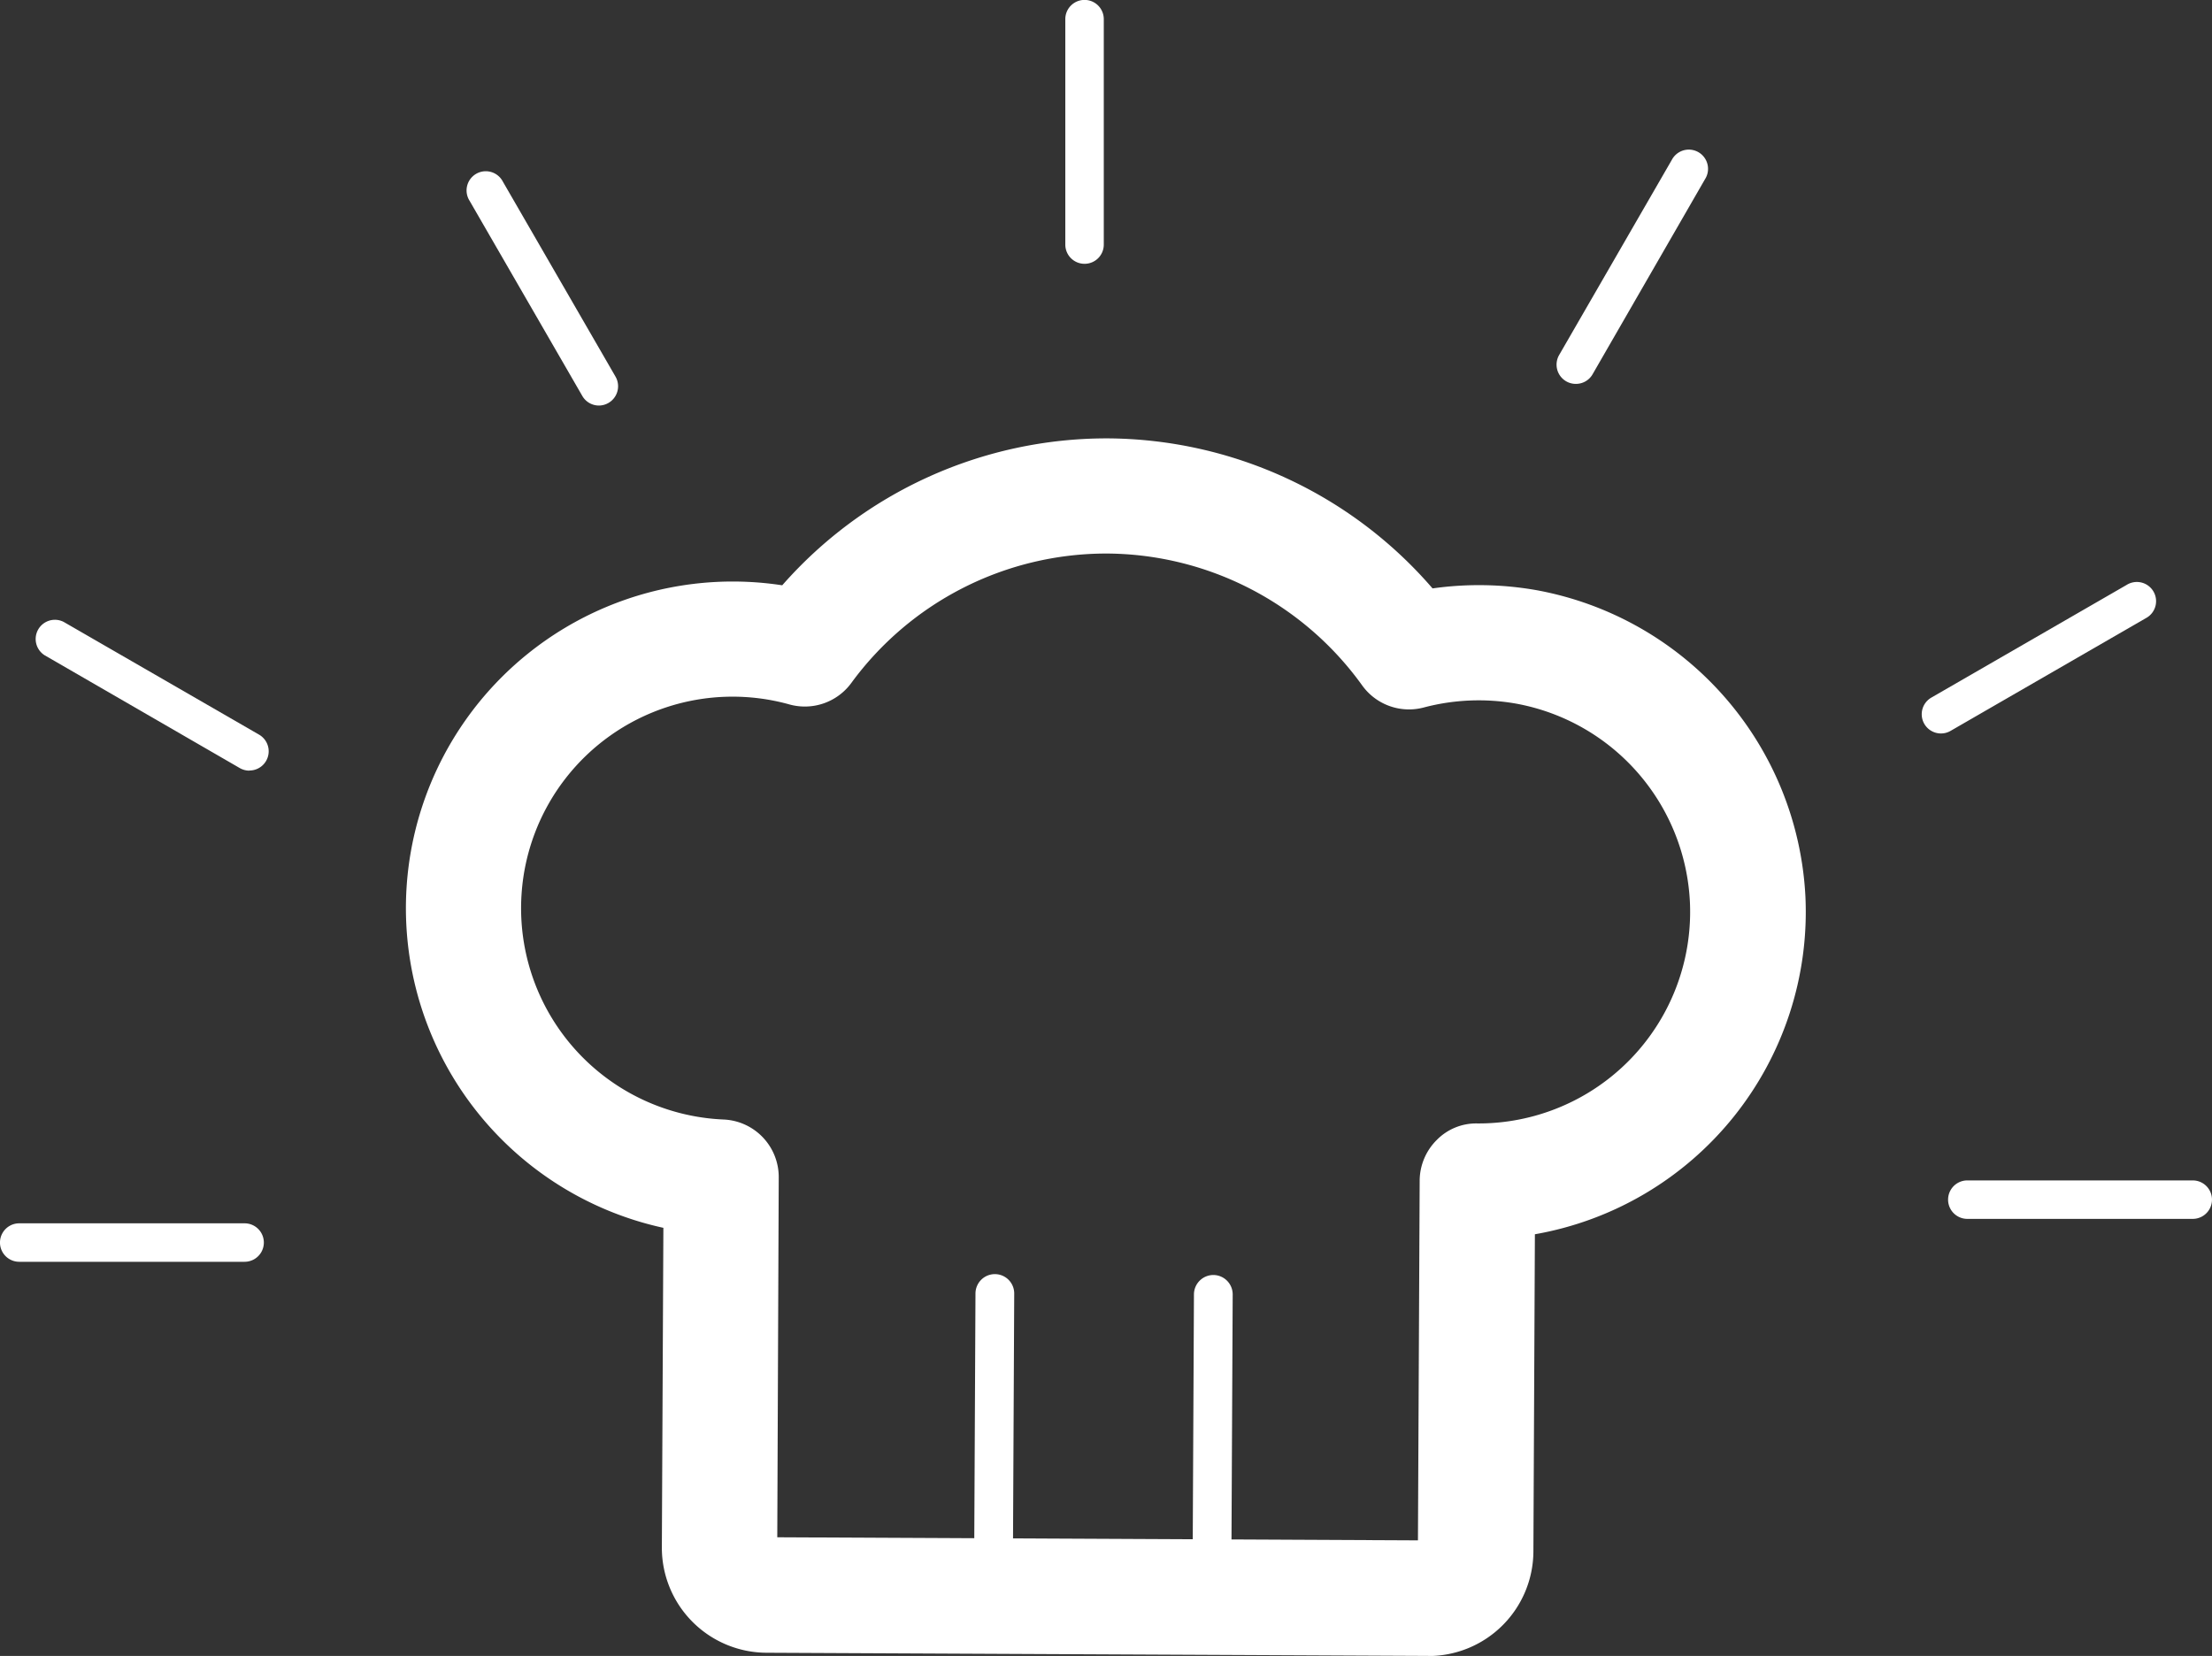 <svg xmlns="http://www.w3.org/2000/svg" width="65.255" height="48.861"><rect width="100%" height="100%" fill="#333333" stroke="none"/><g data-name="Group 8146"><g data-name="Group 8137"><g data-name="Group 8134"><g data-name="Group 8133"><path data-name="Path 10312" d="M42.137 48.86h-.019l-19.507-.093a3.1 3.1 0 01-3.086-3.115l.045-9.423a9.654 9.654 0 01-7.575-10.059 9.642 9.642 0 0111.081-8.9 12.742 12.742 0 019.554-4.335h.06a12.744 12.744 0 019.571 4.427 9.771 9.771 0 013.073.053 9.692 9.692 0 017.927 9.048 9.658 9.658 0 01-7.981 9.956l-.044 9.36a3.1 3.1 0 01-3.1 3.085zm-19.207-3.5l18.9.091.051-10.61a1.7 1.7 0 01.5-1.2 1.626 1.626 0 011.206-.492h.031a6.244 6.244 0 006.235-6.537 6.259 6.259 0 00-5.119-5.849 6.331 6.331 0 00-2.73.112 1.7 1.7 0 01-1.82-.652 9.335 9.335 0 00-7.516-3.89h-.045a9.324 9.324 0 00-7.508 3.818 1.7 1.7 0 01-1.829.634 6.239 6.239 0 00-7.9 5.6 6.241 6.241 0 005.958 6.648 1.7 1.7 0 011.629 1.709z" fill="#fff"/></g></g><g data-name="Group 8135"><path data-name="Path 10313" d="M29.308 46.725a.573.573 0 01-.57-.576l.039-7.984a.573.573 0 01.573-.57.571.571 0 01.57.575l-.039 7.986a.573.573 0 01-.573.569z" fill="#fff"/></g><g data-name="Group 8136"><path data-name="Path 10314" d="M35.753 46.751a.573.573 0 01-.57-.576l.039-7.984a.574.574 0 01.573-.57.573.573 0 01.57.576l-.039 7.984a.574.574 0 01-.573.57z" fill="#fff"/></g></g><g data-name="Group 8145"><g data-name="Group 8138"><path data-name="Path 10315" d="M31.994 7.784a.567.567 0 01-.567-.567V.565a.567.567 0 111.135 0v6.649a.566.566 0 01-.568.57z" fill="#fff"/></g><g data-name="Group 8139"><path data-name="Path 10316" d="M17.668 11.966a.564.564 0 01-.49-.284l-3.326-5.759a.567.567 0 11.981-.567l3.326 5.759a.569.569 0 01-.491.851z" fill="#fff"/></g><g data-name="Group 8140"><path data-name="Path 10317" d="M7.356 22.739a.568.568 0 01-.284-.077l-5.756-3.328a.567.567 0 01.567-.981l5.758 3.323a.567.567 0 01-.284 1.059z" fill="#fff"/></g><g data-name="Group 8141"><path data-name="Path 10318" d="M7.216 37.231H.567a.567.567 0 110-1.135h6.649a.567.567 0 110 1.135z" fill="#fff"/></g><g data-name="Group 8142"><path data-name="Path 10319" d="M64.687 35.965h-6.65a.567.567 0 110-1.135h6.65a.567.567 0 110 1.135z" fill="#fff"/></g><g data-name="Group 8143"><path data-name="Path 10320" d="M57.261 21.642a.567.567 0 01-.284-1.059l5.758-3.323a.567.567 0 11.567.981l-5.758 3.324a.561.561 0 01-.283.077z" fill="#fff"/></g><g data-name="Group 8144"><path data-name="Path 10321" d="M46.487 11.327a.561.561 0 01-.284-.076.568.568 0 01-.208-.775l3.324-5.758a.567.567 0 11.981.567l-3.318 5.758a.564.564 0 01-.495.284z" fill="#fff"/></g></g></g></svg>